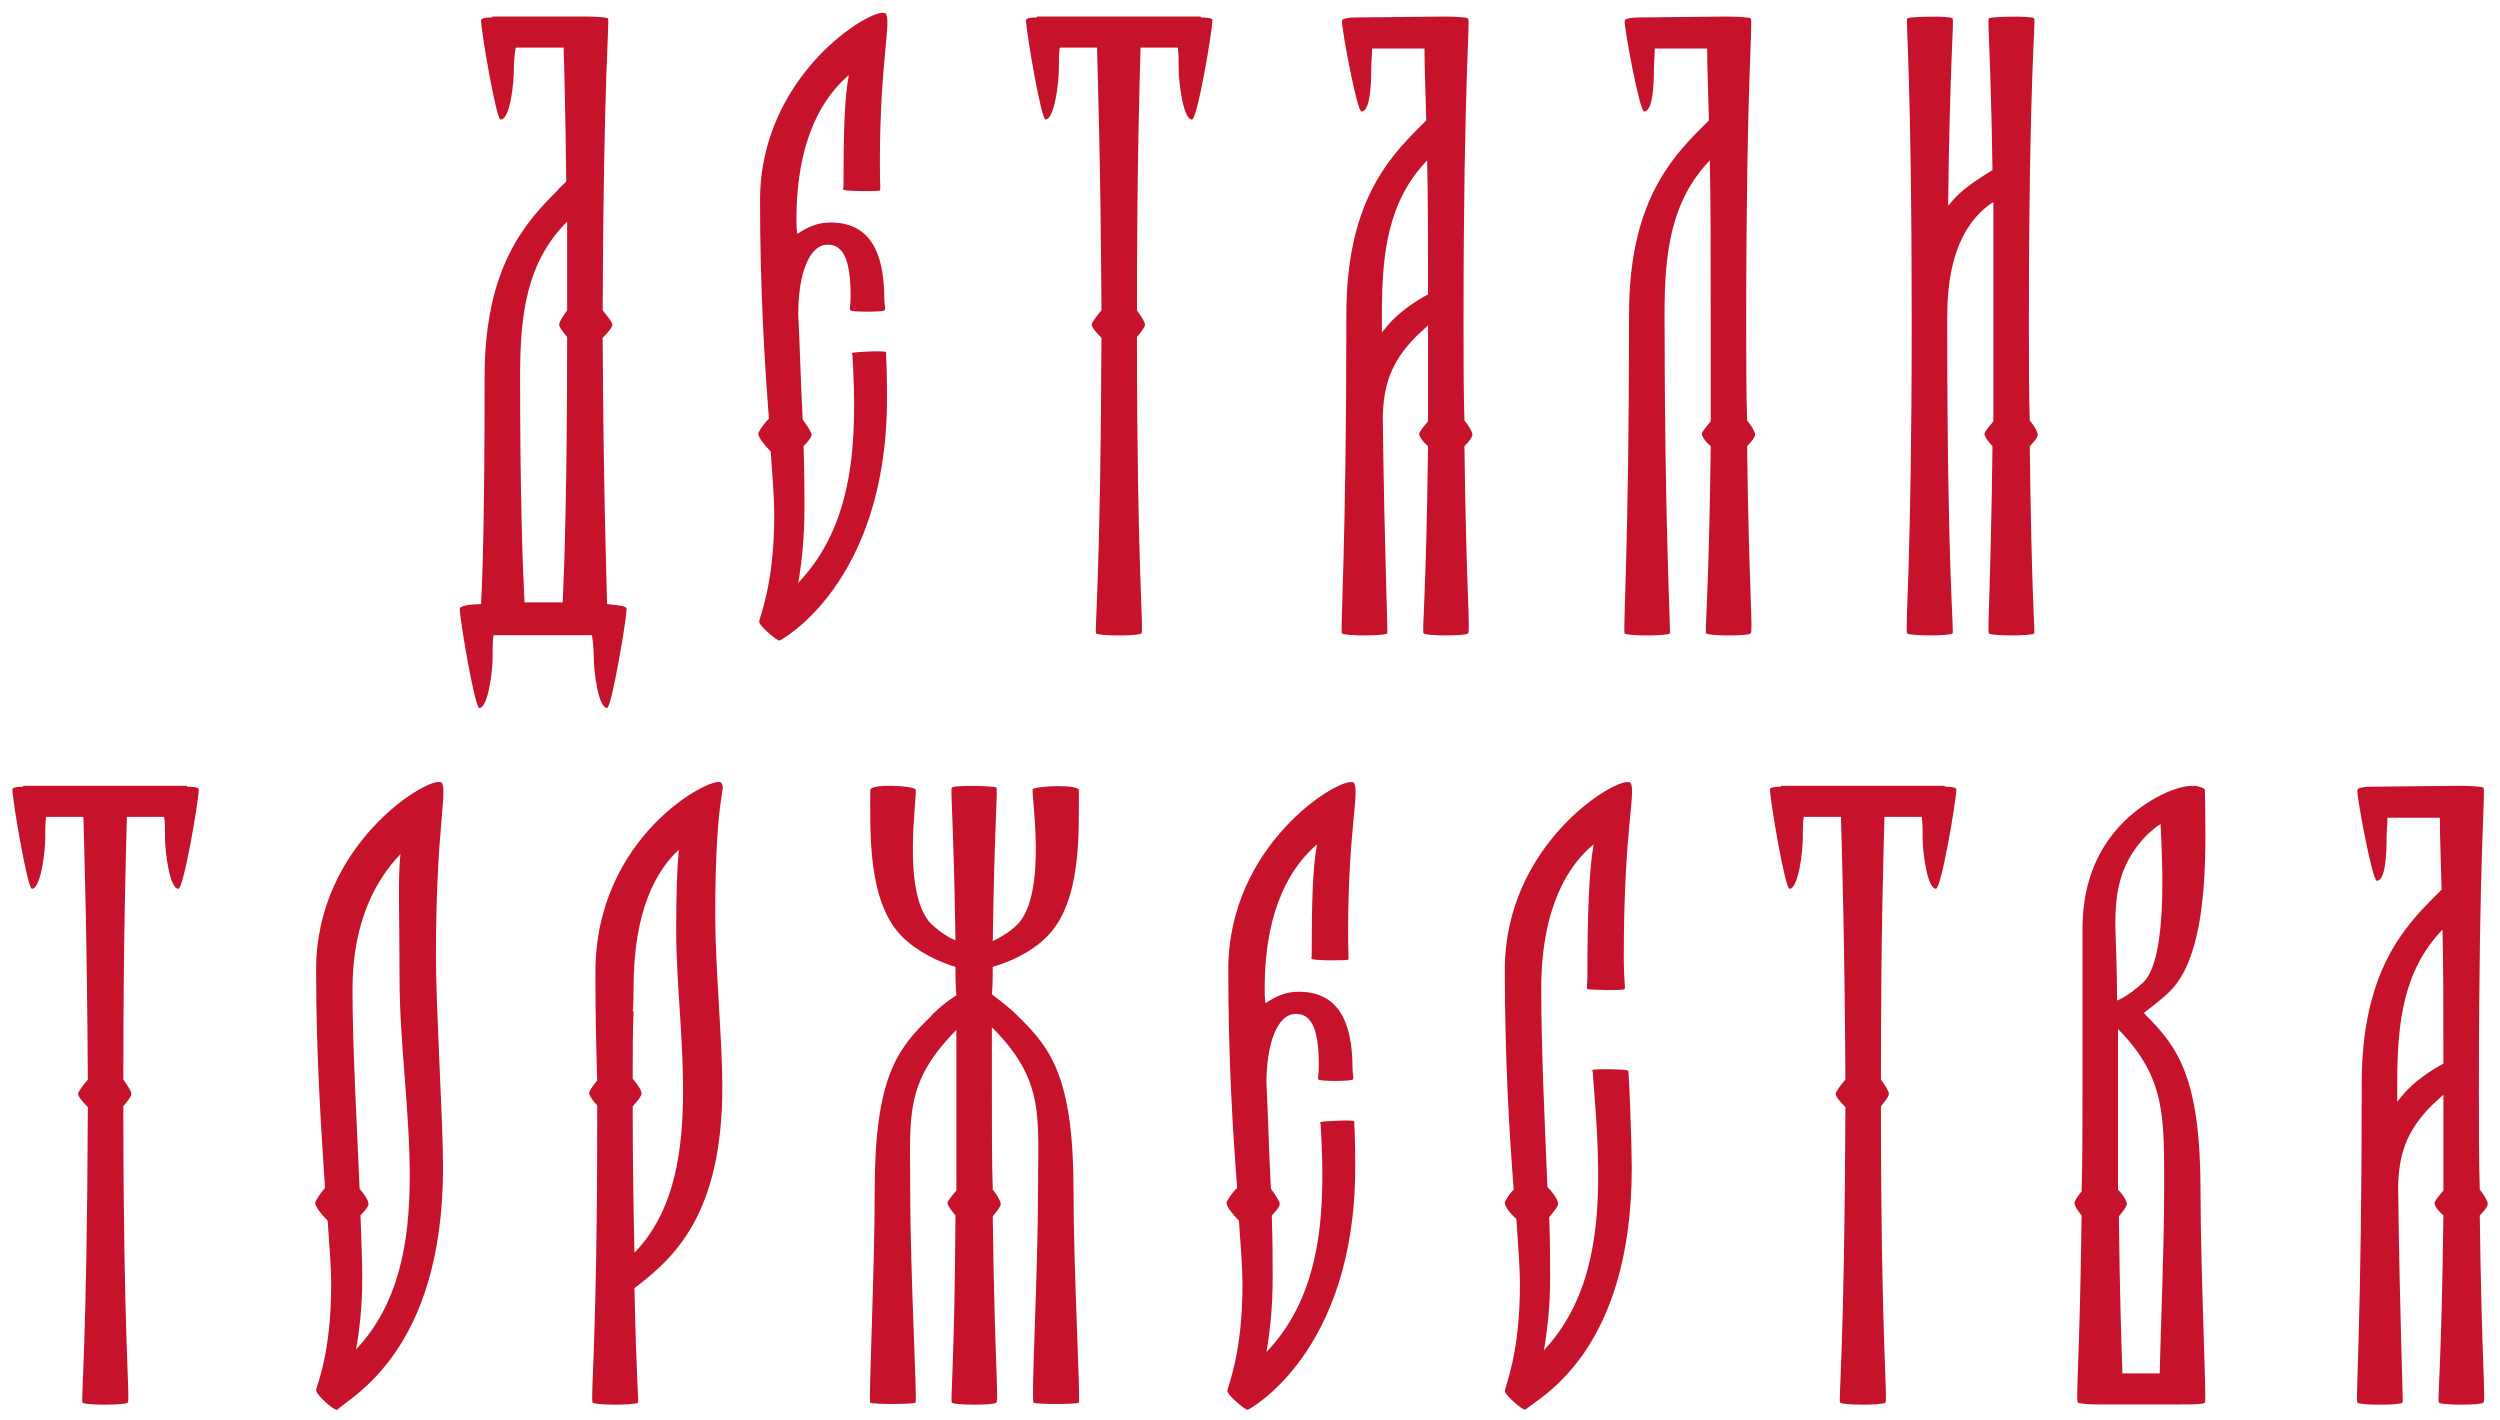 <?xml version="1.0" encoding="UTF-8"?> <svg xmlns="http://www.w3.org/2000/svg" width="169" height="96" viewBox="0 0 169 96" fill="none"><path d="M41.039 40.84C41.699 40.9 42.359 40.96 42.359 41.14C42.359 41.86 41.339 47.86 41.039 47.86C40.439 47.86 40.139 45.34 40.139 44.5C40.139 43.9 40.079 43.36 40.019 42.94C39.899 42.94 39.779 42.94 39.599 42.94C38.879 42.94 35.459 42.94 34.319 42.94C34.259 42.94 34.259 42.94 34.259 42.94C33.959 42.94 33.659 42.94 33.359 42.94C33.299 43.36 33.299 43.9 33.299 44.5C33.299 45.34 32.999 47.86 32.399 47.86C32.099 47.86 31.079 41.86 31.079 41.14C31.079 40.96 31.799 40.84 32.519 40.84C32.639 38.74 32.759 34.36 32.759 25.48C32.759 17.98 35.579 14.98 37.679 12.88C37.859 12.64 38.099 12.46 38.279 12.28C38.219 7.66 38.159 4.84 38.099 3.22C37.079 3.22 35.819 3.22 34.859 3.22C34.799 3.64 34.739 4.12 34.739 4.66C34.739 5.56 34.499 8.08 33.839 8.08C33.539 8.08 32.519 2.08 32.519 1.36C32.519 1.24 32.819 1.18 33.239 1.18C33.299 1.12 33.299 1.12 33.359 1.12C34.019 1.12 38.639 1.12 39.659 1.12C39.719 1.12 39.719 1.12 39.779 1.12C40.379 1.12 40.979 1.18 41.099 1.24C41.219 1.42 40.799 4.96 40.739 20.98C41.099 21.4 41.399 21.82 41.399 21.94C41.399 22.12 41.099 22.48 40.739 22.84C40.799 33.16 40.979 38.38 41.039 40.84ZM38.339 14.98C35.579 17.74 35.159 21.28 35.159 25.42C35.159 33.94 35.339 38.44 35.459 40.72C36.239 40.72 37.259 40.72 38.039 40.72C38.159 38.14 38.339 32.86 38.339 22.78C38.039 22.42 37.799 22.12 37.799 21.94C37.799 21.76 38.039 21.4 38.339 20.98C38.339 18.76 38.339 16.78 38.339 14.98ZM59.901 23.8V23.98C59.961 25.18 59.961 26.32 59.961 26.92C59.961 39.46 52.761 43.3 52.7 43.3C52.461 43.3 51.321 42.28 51.321 42.04C51.321 41.74 52.34 39.58 52.34 34.84C52.34 33.7 52.221 32.26 52.1 30.52C51.681 30.1 51.261 29.56 51.261 29.32C51.261 29.2 51.56 28.72 51.98 28.3C51.681 24.46 51.38 19.54 51.38 13.54C51.38 5.08 58.821 0.58 59.781 0.88C59.84 0.88 59.84 0.88 59.84 0.88C60.321 1.36 59.48 3.94 59.48 11.02C59.48 12.58 59.541 12.76 59.48 12.88C59.361 12.94 57.081 12.94 57.02 12.82C56.961 12.82 57.02 12.76 57.02 12.52C57.02 9.04 57.081 6.64 57.38 5.08C55.761 6.46 53.84 9.22 53.84 14.86C53.84 15.16 53.84 15.52 53.901 15.82C54.501 15.4 55.221 15.04 56.12 15.04C58.641 15.04 59.781 16.78 59.781 20.26C59.781 20.62 59.901 20.92 59.781 20.98C59.66 21.1 57.56 21.1 57.501 20.98C57.38 20.92 57.501 20.86 57.501 19.96C57.501 17.02 56.721 16.54 55.941 16.54C54.681 16.54 53.961 18.58 53.961 21.22C54.081 23.68 54.141 26.14 54.261 28.36C54.56 28.78 54.861 29.2 54.861 29.38C54.861 29.56 54.62 29.86 54.321 30.16C54.38 31.9 54.38 33.34 54.38 34.42C54.38 36.34 54.2 38.02 53.961 39.4C57.74 35.44 57.98 29.8 57.62 23.98C57.62 23.98 57.56 23.86 57.62 23.86C57.62 23.8 59.781 23.68 59.901 23.8ZM81.179 1.18C81.659 1.18 81.959 1.24 81.959 1.36C81.959 2.08 80.939 8.08 80.579 8.08C79.979 8.08 79.679 5.56 79.679 4.66C79.679 4.12 79.679 3.64 79.619 3.22C78.839 3.22 77.939 3.22 77.099 3.22C77.039 5.68 76.859 10.84 76.859 20.98C77.159 21.4 77.399 21.76 77.399 21.94C77.399 22.12 77.159 22.42 76.859 22.78C76.859 38.68 77.339 42.64 77.159 42.82C76.979 43 74.279 43 74.099 42.82C73.979 42.7 74.399 39.28 74.459 22.84C74.099 22.48 73.799 22.12 73.799 21.94C73.799 21.82 74.099 21.4 74.459 20.98C74.399 10.84 74.219 5.68 74.159 3.22C73.319 3.22 72.419 3.22 71.639 3.22C71.579 3.64 71.579 4.12 71.579 4.66C71.579 5.56 71.279 8.08 70.679 8.08C70.379 8.08 69.359 2.08 69.359 1.36C69.359 1.24 69.659 1.18 70.079 1.18C70.079 1.12 70.139 1.12 70.139 1.12C70.799 1.12 74.219 1.12 75.539 1.12C75.599 1.12 75.659 1.12 75.779 1.12C77.039 1.12 80.459 1.12 81.119 1.12C81.179 1.12 81.179 1.12 81.179 1.18ZM99.535 29.38C99.535 29.56 99.295 29.86 98.995 30.16C99.115 39.94 99.415 42.7 99.235 42.82C99.115 43 96.415 43 96.235 42.82C96.115 42.7 96.415 40.36 96.535 30.16C96.175 29.86 95.935 29.5 95.935 29.32C95.935 29.2 96.235 28.84 96.535 28.48C96.535 26.56 96.535 24.46 96.535 22C96.295 22.24 95.995 22.48 95.755 22.72C93.955 24.52 93.535 26.14 93.475 28.18C93.595 37.84 93.835 42.76 93.775 42.82C93.595 43 90.895 43 90.715 42.82C90.595 42.7 91.015 37 91.015 21.22C91.015 13.78 93.835 10.72 95.935 8.62C96.115 8.44 96.235 8.32 96.415 8.14C96.355 5.92 96.295 4.36 96.295 3.28C95.215 3.28 93.775 3.28 92.755 3.28C92.755 3.7 92.695 4.18 92.695 4.72C92.695 5.62 92.635 7.54 92.035 7.54C91.735 7.54 90.715 2.08 90.715 1.42C90.715 1.24 91.195 1.18 91.735 1.18C92.395 1.18 96.715 1.12 97.615 1.12C98.395 1.12 99.175 1.18 99.235 1.24C99.415 1.42 98.935 5.08 98.935 21.76C98.935 24.28 98.935 26.44 98.995 28.42C99.295 28.78 99.535 29.2 99.535 29.38ZM94.135 21.64C94.855 20.92 95.755 20.32 96.535 19.9C96.535 16.24 96.535 13.24 96.475 10.84C93.835 13.6 93.415 17.08 93.415 21.22C93.415 21.64 93.415 22.06 93.415 22.48C93.655 22.18 93.895 21.88 94.135 21.64ZM118.644 29.38C118.644 29.56 118.404 29.86 118.104 30.16C118.224 39.94 118.524 42.7 118.344 42.82C118.224 43 115.524 43 115.344 42.82C115.224 42.7 115.524 40.36 115.644 30.16C115.284 29.86 115.044 29.5 115.044 29.32C115.044 29.2 115.344 28.84 115.644 28.48C115.644 26.5 115.644 24.28 115.644 21.82C115.644 17.26 115.644 13.66 115.584 10.84C112.944 13.6 112.524 17.08 112.524 21.22C112.524 35.44 112.944 42.7 112.884 42.82C112.704 43 110.004 43 109.824 42.82C109.704 42.7 110.124 37 110.124 21.22C110.124 13.78 112.944 10.72 115.044 8.62C115.224 8.44 115.344 8.32 115.524 8.14C115.464 5.92 115.404 4.36 115.404 3.28C114.324 3.28 112.884 3.28 111.864 3.28C111.864 3.7 111.804 4.18 111.804 4.72C111.804 5.62 111.744 7.54 111.144 7.54C110.844 7.54 109.824 2.08 109.824 1.42C109.824 1.24 110.304 1.18 110.844 1.18C111.504 1.18 115.824 1.12 116.724 1.12C117.504 1.12 118.284 1.18 118.344 1.24C118.524 1.42 118.044 5.08 118.044 21.76C118.044 24.28 118.044 26.44 118.104 28.42C118.404 28.78 118.644 29.2 118.644 29.38ZM137.752 29.38C137.752 29.56 137.512 29.86 137.212 30.16C137.332 40.36 137.572 42.7 137.512 42.82C137.332 43 134.632 43 134.452 42.82C134.332 42.7 134.572 39.94 134.692 30.16C134.392 29.86 134.152 29.5 134.152 29.32C134.152 29.2 134.452 28.84 134.752 28.48C134.752 26.5 134.752 24.28 134.752 21.76C134.752 18.64 134.752 15.94 134.752 13.66C134.452 13.84 134.152 14.08 133.852 14.38C131.932 16.3 131.632 19.24 131.632 21.52C131.632 21.64 131.632 21.7 131.632 21.82C131.632 39.1 132.112 42.7 131.992 42.82C131.812 43 129.112 43 128.932 42.82C128.752 42.64 129.232 38.5 129.232 21.76C129.232 5.08 128.812 1.42 128.932 1.24C129.112 1.12 131.812 1.06 131.992 1.24C132.112 1.36 131.812 3.88 131.692 13.9C131.872 13.72 132.052 13.48 132.232 13.3C132.952 12.58 133.912 11.98 134.692 11.5C134.572 3.46 134.332 1.36 134.452 1.24C134.572 1.12 137.332 1.06 137.512 1.24C137.632 1.42 137.152 5.08 137.152 21.82C137.152 24.28 137.152 26.5 137.212 28.42C137.512 28.78 137.752 29.2 137.752 29.38ZM12.658 53.18C13.138 53.18 13.438 53.24 13.438 53.36C13.438 54.08 12.418 60.08 12.058 60.08C11.458 60.08 11.158 57.56 11.158 56.66C11.158 56.12 11.158 55.64 11.098 55.22C10.318 55.22 9.418 55.22 8.578 55.22C8.518 57.68 8.338 62.84 8.338 72.98C8.638 73.4 8.878 73.76 8.878 73.94C8.878 74.12 8.638 74.42 8.338 74.78C8.338 90.68 8.818 94.64 8.638 94.82C8.458 95 5.758 95 5.578 94.82C5.458 94.7 5.878 91.28 5.938 74.84C5.578 74.48 5.278 74.12 5.278 73.94C5.278 73.82 5.578 73.4 5.938 72.98C5.878 62.84 5.698 57.68 5.638 55.22C4.798 55.22 3.898 55.22 3.118 55.22C3.058 55.64 3.058 56.12 3.058 56.66C3.058 57.56 2.758 60.08 2.158 60.08C1.858 60.08 0.838 54.08 0.838 53.36C0.838 53.24 1.138 53.18 1.558 53.18C1.558 53.12 1.618 53.12 1.618 53.12C2.278 53.12 5.698 53.12 7.018 53.12C7.078 53.12 7.138 53.12 7.258 53.12C8.518 53.12 11.938 53.12 12.598 53.12C12.658 53.12 12.658 53.12 12.658 53.18ZM29.829 52.88C30.309 53.36 29.469 55.82 29.469 64.64C29.469 68.18 29.949 75.8 29.949 78.92C29.949 91.46 23.589 94.46 22.809 95.3C22.749 95.3 22.749 95.3 22.749 95.3C22.509 95.3 21.369 94.28 21.369 93.98C21.369 93.74 22.389 91.58 22.389 86.84C22.389 85.7 22.269 84.26 22.149 82.52C21.729 82.1 21.309 81.56 21.309 81.32C21.309 81.2 21.609 80.72 21.969 80.3C21.729 76.52 21.369 71.54 21.369 65.54C21.369 57.02 28.929 52.52 29.769 52.88C29.829 52.88 29.829 52.88 29.829 52.88ZM24.069 91.22C29.829 85.1 27.009 74.78 27.009 66.14C27.009 61.94 26.889 59.36 27.069 57.74C25.509 59.36 23.829 62.18 23.829 66.86C23.829 70.82 24.129 76.04 24.309 80.36C24.609 80.72 24.909 81.14 24.909 81.38C24.909 81.56 24.669 81.86 24.369 82.16C24.429 83.84 24.489 85.34 24.489 86.36C24.489 88.28 24.309 89.9 24.069 91.22ZM48.71 52.88C49.19 53.36 48.35 53.18 48.35 61.88C48.35 65.36 48.83 70.34 48.83 73.46C48.83 82.22 45.47 85.1 42.89 87.08C43.01 93.14 43.19 94.76 43.13 94.82C42.95 95 40.25 95 40.07 94.82C39.89 94.64 40.37 90.86 40.37 76.16C40.37 75.68 40.37 75.2 40.37 74.72C40.07 74.42 39.83 74.06 39.83 73.88C39.83 73.76 40.07 73.4 40.37 73.04C40.31 70.94 40.25 68.9 40.25 65.72C40.25 56.54 47.99 52.52 48.71 52.88ZM42.89 84.68C47.87 79.58 45.71 69.98 45.71 62.96C45.71 60.38 45.77 58.64 45.89 57.44C44.39 58.82 42.83 61.52 42.83 66.74C42.83 67.28 42.83 67.82 42.77 68.36H42.83C42.77 69.74 42.77 71.3 42.77 72.92C43.13 73.34 43.37 73.7 43.37 73.94C43.37 74.06 43.13 74.42 42.77 74.78C42.77 78.8 42.83 82.1 42.89 84.68ZM68.91 68.78C71.01 70.88 72.57 72.8 72.57 80.48C72.57 85.88 73.05 94.64 72.93 94.82C72.75 94.94 70.05 94.94 69.87 94.82C69.69 94.64 70.17 86.06 70.17 80.48C70.17 75.44 70.65 73.04 67.05 69.44C67.05 70.76 67.05 72.26 67.05 73.76C67.05 76.28 67.05 78.44 67.11 80.42C67.41 80.78 67.65 81.2 67.65 81.38C67.65 81.56 67.41 81.86 67.11 82.22C67.23 91.94 67.53 94.7 67.35 94.82C67.23 95 64.47 95 64.35 94.82C64.23 94.7 64.53 92.36 64.59 82.16C64.29 81.8 64.05 81.5 64.05 81.32C64.05 81.2 64.29 80.9 64.65 80.48C64.65 78.56 64.65 76.34 64.65 73.82C64.65 72.32 64.65 70.94 64.65 69.62C61.11 73.22 61.53 75.44 61.53 80.48C61.53 86.06 62.01 94.64 61.89 94.82C61.71 94.94 59.01 94.94 58.83 94.82C58.71 94.64 59.13 85.88 59.13 80.48C59.13 72.8 60.69 70.88 62.85 68.78C63.33 68.24 63.99 67.7 64.65 67.28C64.59 66.62 64.59 65.96 64.59 65.36C63.57 65.06 62.07 64.4 60.99 63.32C58.65 60.98 58.83 56.36 58.83 53.42C58.83 52.94 61.71 53.12 61.89 53.36C62.07 53.6 60.87 60.38 62.97 62.48C63.57 63.02 64.11 63.38 64.59 63.56C64.47 55.46 64.23 53.36 64.35 53.24C64.47 53.06 67.23 53.12 67.35 53.24C67.47 53.36 67.23 55.46 67.11 63.62C67.59 63.38 68.19 63.08 68.79 62.48C70.83 60.38 69.69 53.6 69.81 53.36C69.99 53.12 72.93 53 72.93 53.42C72.93 56.36 73.11 60.98 70.77 63.32C69.63 64.46 68.13 65.06 67.11 65.36C67.11 65.96 67.11 66.62 67.05 67.22C67.71 67.7 68.37 68.24 68.91 68.78ZM91.552 75.8V75.98C91.612 77.18 91.612 78.32 91.612 78.92C91.612 91.46 84.412 95.3 84.352 95.3C84.112 95.3 82.972 94.28 82.972 94.04C82.972 93.74 83.992 91.58 83.992 86.84C83.992 85.7 83.872 84.26 83.752 82.52C83.332 82.1 82.912 81.56 82.912 81.32C82.912 81.2 83.212 80.72 83.632 80.3C83.332 76.46 83.032 71.54 83.032 65.54C83.032 57.08 90.472 52.58 91.432 52.88C91.492 52.88 91.492 52.88 91.492 52.88C91.972 53.36 91.132 55.94 91.132 63.02C91.132 64.58 91.192 64.76 91.132 64.88C91.012 64.94 88.732 64.94 88.672 64.82C88.612 64.82 88.672 64.76 88.672 64.52C88.672 61.04 88.732 58.64 89.032 57.08C87.412 58.46 85.492 61.22 85.492 66.86C85.492 67.16 85.492 67.52 85.552 67.82C86.152 67.4 86.872 67.04 87.772 67.04C90.292 67.04 91.432 68.78 91.432 72.26C91.432 72.62 91.552 72.92 91.432 72.98C91.312 73.1 89.212 73.1 89.152 72.98C89.032 72.92 89.152 72.86 89.152 71.96C89.152 69.02 88.372 68.54 87.592 68.54C86.332 68.54 85.612 70.58 85.612 73.22C85.732 75.68 85.792 78.14 85.912 80.36C86.212 80.78 86.512 81.2 86.512 81.38C86.512 81.56 86.272 81.86 85.972 82.16C86.032 83.9 86.032 85.34 86.032 86.42C86.032 88.34 85.852 90.02 85.612 91.4C89.392 87.44 89.632 81.8 89.272 75.98C89.272 75.98 89.212 75.86 89.272 75.86C89.272 75.8 91.432 75.68 91.552 75.8ZM107.667 72.32C107.727 72.26 109.947 72.26 110.067 72.38C110.127 72.44 110.307 77.42 110.307 78.92C110.307 91.52 103.947 94.52 103.107 95.3C102.867 95.3 101.727 94.28 101.727 94.04C101.727 93.74 102.747 91.58 102.747 86.84C102.747 85.7 102.627 84.2 102.507 82.4C102.087 82.04 101.727 81.56 101.727 81.32C101.727 81.2 101.967 80.78 102.327 80.42C102.027 76.58 101.727 71.6 101.727 65.54C101.727 57.08 109.167 52.58 110.127 52.88C110.127 52.88 110.127 52.88 110.187 52.88C110.667 53.36 109.767 55.82 109.767 64.64C109.767 66.26 109.887 66.8 109.827 66.86C109.707 66.98 107.427 66.92 107.307 66.86C107.247 66.8 107.307 66.38 107.307 66.14C107.307 61.64 107.427 58.82 107.727 57.08C106.107 58.4 104.187 61.22 104.187 66.86C104.187 70.82 104.427 75.98 104.607 80.24C105.027 80.66 105.327 81.14 105.327 81.38C105.327 81.56 105.027 81.92 104.727 82.28C104.787 83.9 104.787 85.34 104.787 86.42C104.787 88.28 104.607 89.9 104.367 91.28C108.807 86.54 108.207 79.4 107.667 72.44C107.667 72.44 107.607 72.38 107.667 72.32ZM131.47 53.18C131.95 53.18 132.25 53.24 132.25 53.36C132.25 54.08 131.23 60.08 130.87 60.08C130.27 60.08 129.97 57.56 129.97 56.66C129.97 56.12 129.97 55.64 129.91 55.22C129.13 55.22 128.23 55.22 127.39 55.22C127.33 57.68 127.15 62.84 127.15 72.98C127.45 73.4 127.69 73.76 127.69 73.94C127.69 74.12 127.45 74.42 127.15 74.78C127.15 90.68 127.63 94.64 127.45 94.82C127.27 95 124.57 95 124.39 94.82C124.27 94.7 124.69 91.28 124.75 74.84C124.39 74.48 124.09 74.12 124.09 73.94C124.09 73.82 124.39 73.4 124.75 72.98C124.69 62.84 124.51 57.68 124.45 55.22C123.61 55.22 122.71 55.22 121.93 55.22C121.87 55.64 121.87 56.12 121.87 56.66C121.87 57.56 121.57 60.08 120.97 60.08C120.67 60.08 119.65 54.08 119.65 53.36C119.65 53.24 119.95 53.18 120.37 53.18C120.37 53.12 120.43 53.12 120.43 53.12C121.09 53.12 124.51 53.12 125.83 53.12C125.89 53.12 125.95 53.12 126.07 53.12C127.33 53.12 130.75 53.12 131.41 53.12C131.47 53.12 131.47 53.12 131.47 53.18ZM145.036 68.6C147.196 70.76 148.756 72.8 148.756 80.54C148.756 85.88 149.176 94.7 149.056 94.82C148.936 94.94 148.096 94.94 147.316 94.94C146.056 94.94 142.936 94.94 141.976 94.94C141.916 94.94 141.856 94.94 141.796 94.94C141.136 94.94 140.536 94.88 140.476 94.82C140.296 94.7 140.596 91.94 140.716 82.16C140.416 81.8 140.236 81.5 140.236 81.32C140.236 81.2 140.416 80.9 140.716 80.54C140.776 78.56 140.776 76.28 140.776 73.76C140.776 71.78 140.776 69.98 140.776 68.36C140.776 67.34 140.776 63.38 140.776 62.84C140.776 60.14 141.496 57.62 143.596 55.52C145.216 53.96 147.136 53.12 148.216 53.12V53.18C148.276 53.12 148.276 53.12 148.336 53.12C148.456 53.12 149.056 53.24 149.056 53.42C149.056 56.36 149.536 64.16 146.716 66.98C146.116 67.58 145.456 68.06 144.916 68.48C144.976 68.48 144.976 68.54 145.036 68.6ZM146.296 80.48C146.296 75.44 146.416 72.86 143.176 69.56C143.176 70.88 143.176 72.26 143.176 73.82C143.176 76.28 143.176 78.44 143.176 80.42C143.536 80.78 143.776 81.2 143.776 81.38C143.776 81.56 143.536 81.86 143.236 82.22C143.296 87.8 143.416 91.04 143.476 92.84C144.316 92.84 145.216 92.84 145.996 92.84C146.056 89.96 146.296 84.44 146.296 80.48ZM145.216 56.36C143.296 58.28 142.996 60.26 142.996 62.54C142.996 62.72 143.116 65.66 143.116 67.64C143.536 67.46 144.136 67.1 144.916 66.38C146.536 64.7 146.176 58.28 146.056 55.7C145.756 55.88 145.516 56.12 145.216 56.36ZM168.173 81.38C168.173 81.56 167.933 81.86 167.633 82.16C167.753 91.94 168.053 94.7 167.873 94.82C167.753 95 165.053 95 164.873 94.82C164.753 94.7 165.053 92.36 165.173 82.16C164.813 81.86 164.573 81.5 164.573 81.32C164.573 81.2 164.873 80.84 165.173 80.48C165.173 78.56 165.173 76.46 165.173 74C164.933 74.24 164.633 74.48 164.393 74.72C162.593 76.52 162.173 78.14 162.113 80.18C162.233 89.84 162.473 94.76 162.413 94.82C162.233 95 159.533 95 159.353 94.82C159.233 94.7 159.653 89 159.653 73.22C159.653 65.78 162.473 62.72 164.573 60.62C164.753 60.44 164.873 60.32 165.053 60.14C164.993 57.92 164.933 56.36 164.933 55.28C163.853 55.28 162.413 55.28 161.393 55.28C161.393 55.7 161.333 56.18 161.333 56.72C161.333 57.62 161.273 59.54 160.673 59.54C160.373 59.54 159.353 54.08 159.353 53.42C159.353 53.24 159.833 53.18 160.373 53.18C161.033 53.18 165.353 53.12 166.253 53.12C167.033 53.12 167.813 53.18 167.873 53.24C168.053 53.42 167.573 57.08 167.573 73.76C167.573 76.28 167.573 78.44 167.633 80.42C167.933 80.78 168.173 81.2 168.173 81.38ZM162.773 73.64C163.493 72.92 164.393 72.32 165.173 71.9C165.173 68.24 165.173 65.24 165.113 62.84C162.473 65.6 162.053 69.08 162.053 73.22C162.053 73.64 162.053 74.06 162.053 74.48C162.293 74.18 162.533 73.88 162.773 73.64Z" fill="#C6122B"></path></svg> 